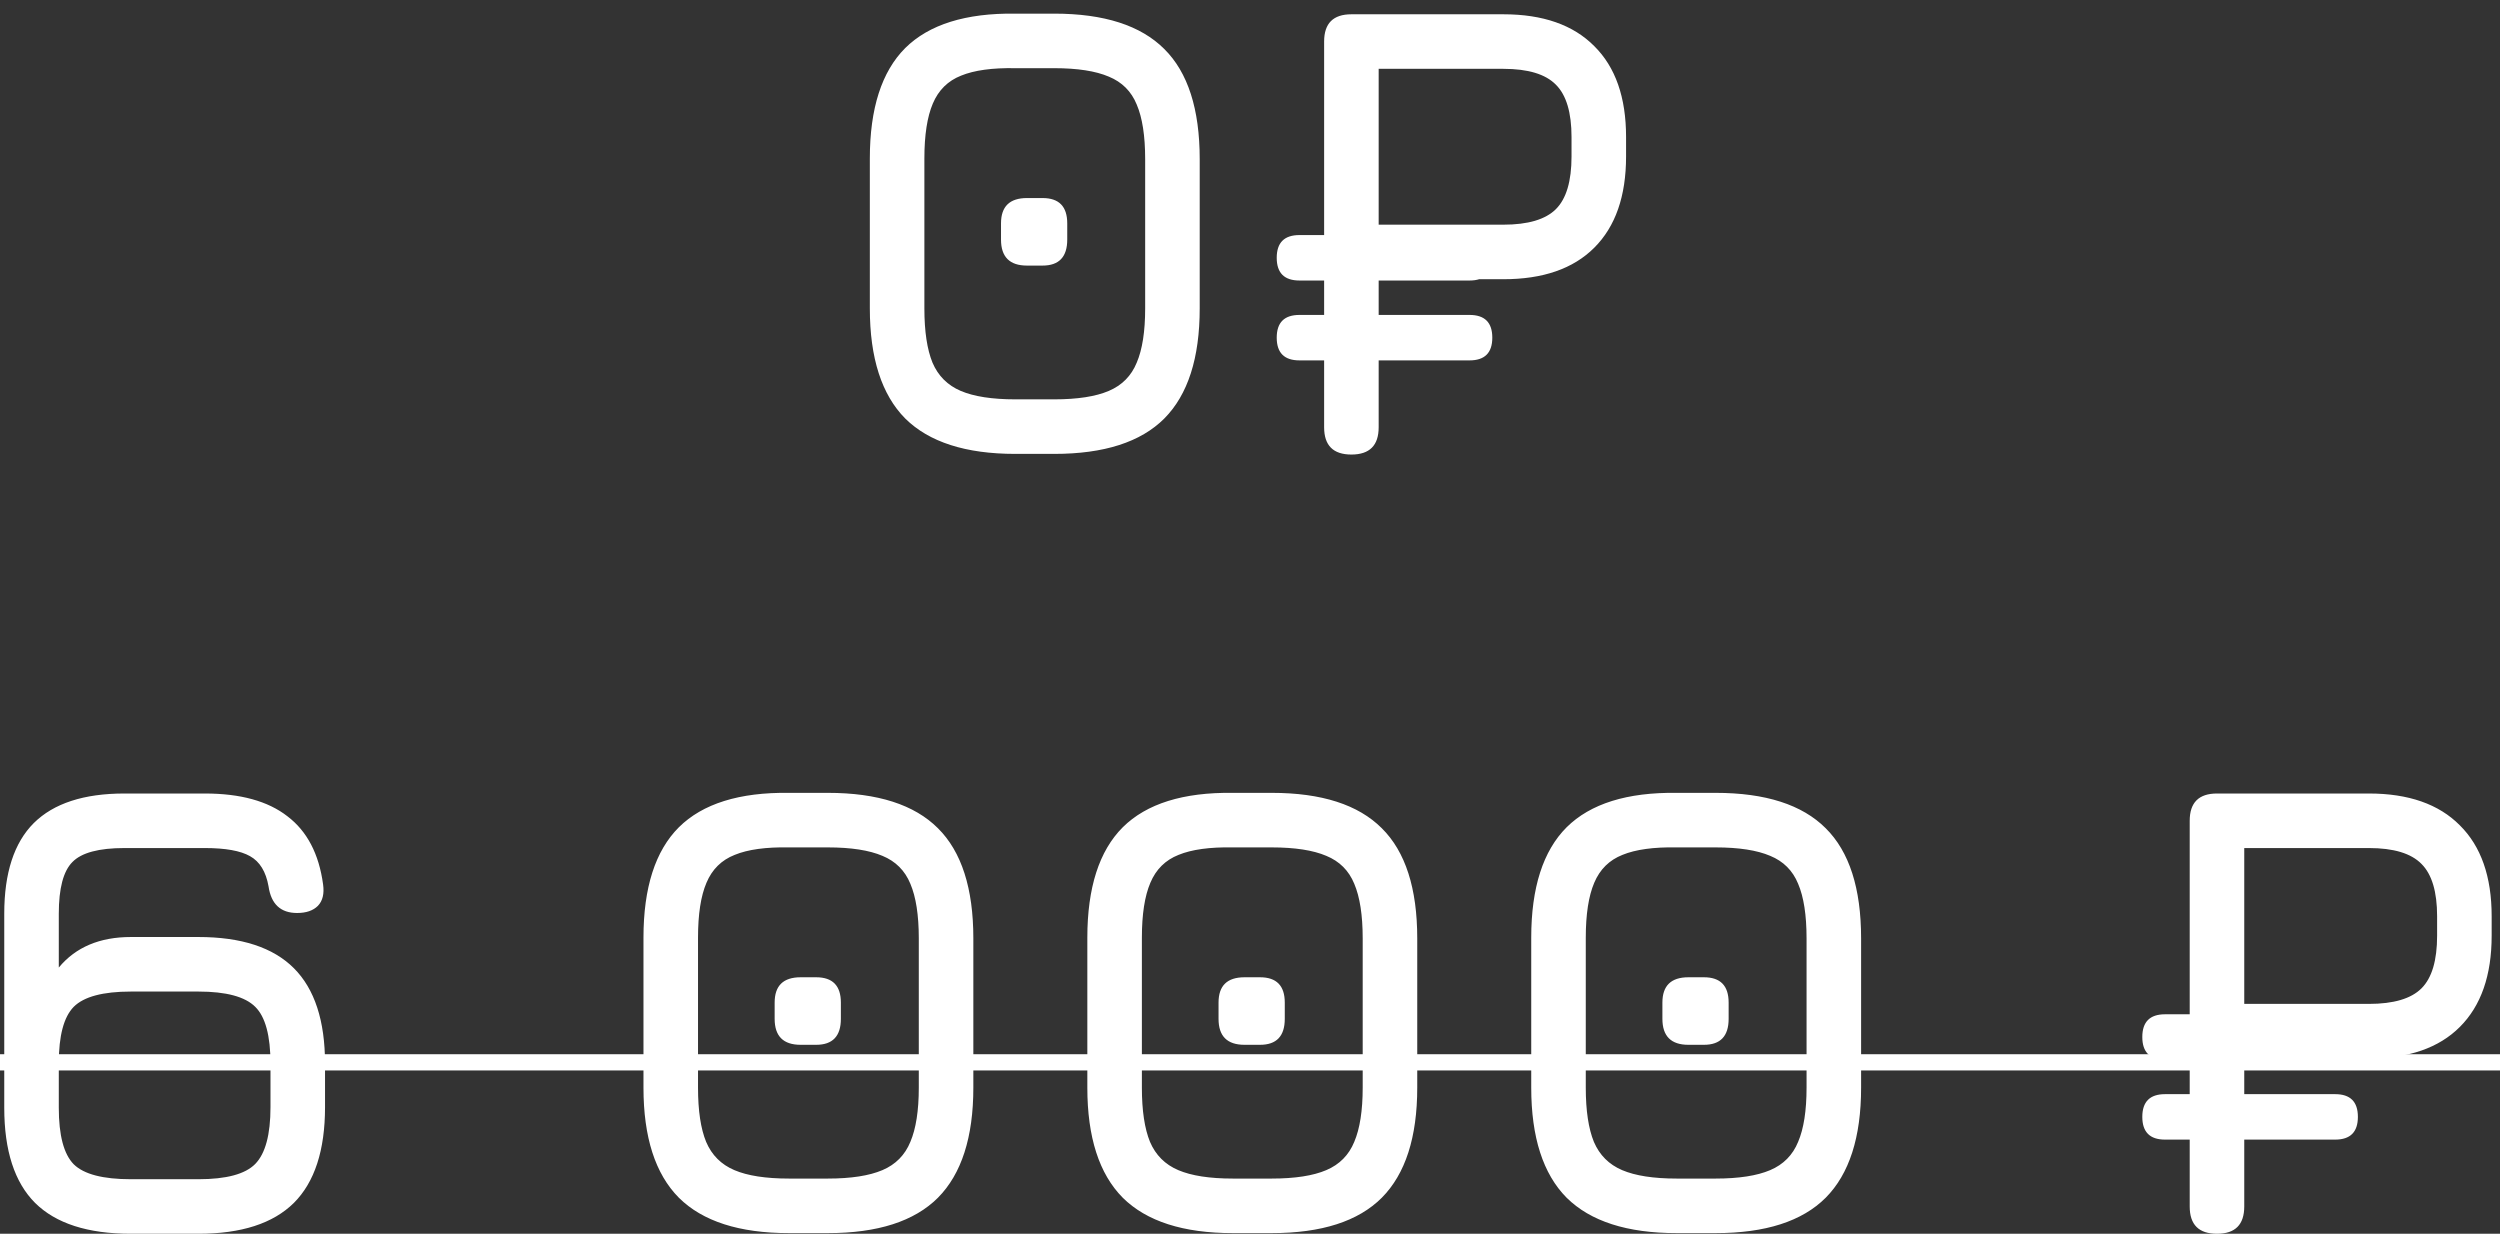 <?xml version="1.0" encoding="UTF-8"?> <svg xmlns="http://www.w3.org/2000/svg" width="77" height="38" viewBox="0 0 77 38" fill="none"><rect x="0" y="0" width="77" height="38" fill="#333333" stroke="none"/> <path d="M31.271 13.98C29.745 13.98 28.615 13.617 27.881 12.89C27.155 12.157 26.791 11.027 26.791 9.5V4.88C26.791 3.34 27.155 2.207 27.881 1.48C28.615 0.753 29.745 0.4 31.271 0.42H32.471C34.005 0.42 35.135 0.783 35.861 1.51C36.588 2.23 36.951 3.36 36.951 4.9V9.5C36.951 11.027 36.588 12.157 35.861 12.89C35.135 13.617 34.005 13.98 32.471 13.98H31.271ZM31.271 12.3H32.471C33.185 12.3 33.745 12.213 34.151 12.04C34.558 11.867 34.845 11.577 35.011 11.17C35.185 10.763 35.271 10.207 35.271 9.5V4.9C35.271 4.187 35.185 3.627 35.011 3.22C34.845 2.813 34.558 2.527 34.151 2.36C33.745 2.187 33.185 2.1 32.471 2.1H31.271C30.565 2.087 30.008 2.163 29.601 2.33C29.195 2.49 28.905 2.777 28.731 3.19C28.558 3.597 28.471 4.16 28.471 4.88V9.5C28.471 10.207 28.555 10.763 28.721 11.17C28.895 11.577 29.185 11.867 29.591 12.04C29.998 12.213 30.558 12.3 31.271 12.3ZM31.631 8.18C31.098 8.18 30.831 7.913 30.831 7.38V6.88C30.831 6.36 31.098 6.1 31.631 6.1H32.111C32.618 6.1 32.871 6.36 32.871 6.88V7.38C32.871 7.913 32.618 8.18 32.111 8.18H31.631ZM41.623 14C41.063 14 40.783 13.72 40.783 13.16V1.28C40.783 0.72 41.063 0.44 41.623 0.44H46.303C47.523 0.44 48.456 0.767 49.103 1.42C49.757 2.067 50.083 3 50.083 4.22V4.82C50.083 6.04 49.757 6.977 49.103 7.63C48.456 8.277 47.523 8.6 46.303 8.6H42.463V13.16C42.463 13.72 42.183 14 41.623 14ZM42.463 6.92H46.303C47.063 6.92 47.603 6.76 47.923 6.44C48.243 6.12 48.403 5.58 48.403 4.82V4.22C48.403 3.467 48.243 2.93 47.923 2.61C47.603 2.283 47.063 2.12 46.303 2.12H42.463V6.92ZM40.023 11.1C39.556 11.1 39.323 10.867 39.323 10.4C39.323 9.933 39.556 9.7 40.023 9.7H45.263C45.73 9.7 45.963 9.933 45.963 10.4C45.963 10.867 45.73 11.1 45.263 11.1H40.023ZM40.023 8.64C39.556 8.64 39.323 8.407 39.323 7.94C39.323 7.473 39.556 7.24 40.023 7.24H45.263C45.73 7.24 45.963 7.473 45.963 7.94C45.963 8.407 45.73 8.64 45.263 8.64H40.023ZM4.031 38C2.704 38 1.721 37.683 1.081 37.05C0.448 36.417 0.131 35.44 0.131 34.12V28.14C0.131 26.887 0.434 25.957 1.041 25.35C1.654 24.743 2.584 24.44 3.831 24.44H6.311C7.404 24.44 8.251 24.673 8.851 25.14C9.458 25.6 9.824 26.3 9.951 27.24C9.991 27.527 9.938 27.747 9.791 27.9C9.644 28.047 9.431 28.12 9.151 28.12C8.644 28.12 8.351 27.847 8.271 27.3C8.191 26.847 8.001 26.537 7.701 26.37C7.408 26.203 6.944 26.12 6.311 26.12H3.831C3.044 26.12 2.511 26.263 2.231 26.55C1.951 26.83 1.811 27.36 1.811 28.14V29.8C2.331 29.173 3.071 28.86 4.031 28.86H6.111C7.431 28.86 8.411 29.18 9.051 29.82C9.691 30.46 10.011 31.44 10.011 32.76V34.1C10.011 35.427 9.691 36.41 9.051 37.05C8.411 37.683 7.431 38 6.111 38H4.031ZM4.031 36.32H6.111C6.971 36.32 7.554 36.163 7.861 35.85C8.174 35.53 8.331 34.947 8.331 34.1V32.76C8.331 31.9 8.174 31.317 7.861 31.01C7.548 30.697 6.964 30.54 6.111 30.54H4.031C3.171 30.54 2.584 30.697 2.271 31.01C1.964 31.323 1.811 31.9 1.811 32.74V34.12C1.811 34.967 1.964 35.547 2.271 35.86C2.584 36.167 3.171 36.32 4.031 36.32ZM24.299 37.98C22.772 37.98 21.642 37.617 20.909 36.89C20.182 36.157 19.819 35.027 19.819 33.5V28.88C19.819 27.34 20.182 26.207 20.909 25.48C21.642 24.753 22.772 24.4 24.299 24.42H25.499C27.032 24.42 28.162 24.783 28.889 25.51C29.615 26.23 29.979 27.36 29.979 28.9V33.5C29.979 35.027 29.615 36.157 28.889 36.89C28.162 37.617 27.032 37.98 25.499 37.98H24.299ZM24.299 36.3H25.499C26.212 36.3 26.772 36.213 27.179 36.04C27.585 35.867 27.872 35.577 28.039 35.17C28.212 34.763 28.299 34.207 28.299 33.5V28.9C28.299 28.187 28.212 27.627 28.039 27.22C27.872 26.813 27.585 26.527 27.179 26.36C26.772 26.187 26.212 26.1 25.499 26.1H24.299C23.592 26.087 23.035 26.163 22.629 26.33C22.222 26.49 21.932 26.777 21.759 27.19C21.585 27.597 21.499 28.16 21.499 28.88V33.5C21.499 34.207 21.582 34.763 21.749 35.17C21.922 35.577 22.212 35.867 22.619 36.04C23.025 36.213 23.585 36.3 24.299 36.3ZM24.659 32.18C24.125 32.18 23.859 31.913 23.859 31.38V30.88C23.859 30.36 24.125 30.1 24.659 30.1H25.139C25.645 30.1 25.899 30.36 25.899 30.88V31.38C25.899 31.913 25.645 32.18 25.139 32.18H24.659ZM37.971 37.98C36.444 37.98 35.314 37.617 34.581 36.89C33.854 36.157 33.49 35.027 33.49 33.5V28.88C33.49 27.34 33.854 26.207 34.581 25.48C35.314 24.753 36.444 24.4 37.971 24.42H39.17C40.704 24.42 41.834 24.783 42.56 25.51C43.287 26.23 43.651 27.36 43.651 28.9V33.5C43.651 35.027 43.287 36.157 42.56 36.89C41.834 37.617 40.704 37.98 39.17 37.98H37.971ZM37.971 36.3H39.17C39.884 36.3 40.444 36.213 40.85 36.04C41.257 35.867 41.544 35.577 41.711 35.17C41.884 34.763 41.971 34.207 41.971 33.5V28.9C41.971 28.187 41.884 27.627 41.711 27.22C41.544 26.813 41.257 26.527 40.85 26.36C40.444 26.187 39.884 26.1 39.17 26.1H37.971C37.264 26.087 36.707 26.163 36.3 26.33C35.894 26.49 35.604 26.777 35.431 27.19C35.257 27.597 35.17 28.16 35.17 28.88V33.5C35.17 34.207 35.254 34.763 35.42 35.17C35.594 35.577 35.884 35.867 36.291 36.04C36.697 36.213 37.257 36.3 37.971 36.3ZM38.331 32.18C37.797 32.18 37.531 31.913 37.531 31.38V30.88C37.531 30.36 37.797 30.1 38.331 30.1H38.81C39.317 30.1 39.571 30.36 39.571 30.88V31.38C39.571 31.913 39.317 32.18 38.81 32.18H38.331ZM51.642 37.98C50.116 37.98 48.986 37.617 48.252 36.89C47.526 36.157 47.162 35.027 47.162 33.5V28.88C47.162 27.34 47.526 26.207 48.252 25.48C48.986 24.753 50.116 24.4 51.642 24.42H52.842C54.376 24.42 55.506 24.783 56.232 25.51C56.959 26.23 57.322 27.36 57.322 28.9V33.5C57.322 35.027 56.959 36.157 56.232 36.89C55.506 37.617 54.376 37.98 52.842 37.98H51.642ZM51.642 36.3H52.842C53.556 36.3 54.116 36.213 54.522 36.04C54.929 35.867 55.216 35.577 55.382 35.17C55.556 34.763 55.642 34.207 55.642 33.5V28.9C55.642 28.187 55.556 27.627 55.382 27.22C55.216 26.813 54.929 26.527 54.522 26.36C54.116 26.187 53.556 26.1 52.842 26.1H51.642C50.936 26.087 50.379 26.163 49.972 26.33C49.566 26.49 49.276 26.777 49.102 27.19C48.929 27.597 48.842 28.16 48.842 28.88V33.5C48.842 34.207 48.926 34.763 49.092 35.17C49.266 35.577 49.556 35.867 49.962 36.04C50.369 36.213 50.929 36.3 51.642 36.3ZM52.002 32.18C51.469 32.18 51.202 31.913 51.202 31.38V30.88C51.202 30.36 51.469 30.1 52.002 30.1H52.482C52.989 30.1 53.242 30.36 53.242 30.88V31.38C53.242 31.913 52.989 32.18 52.482 32.18H52.002ZM68.283 38C67.723 38 67.443 37.72 67.443 37.16V25.28C67.443 24.72 67.723 24.44 68.283 24.44H72.963C74.183 24.44 75.117 24.767 75.763 25.42C76.417 26.067 76.743 27 76.743 28.22V28.82C76.743 30.04 76.417 30.977 75.763 31.63C75.117 32.277 74.183 32.6 72.963 32.6H69.123V37.16C69.123 37.72 68.843 38 68.283 38ZM69.123 30.92H72.963C73.723 30.92 74.263 30.76 74.583 30.44C74.903 30.12 75.063 29.58 75.063 28.82V28.22C75.063 27.467 74.903 26.93 74.583 26.61C74.263 26.283 73.723 26.12 72.963 26.12H69.123V30.92ZM66.683 35.1C66.217 35.1 65.983 34.867 65.983 34.4C65.983 33.933 66.217 33.7 66.683 33.7H71.923C72.39 33.7 72.623 33.933 72.623 34.4C72.623 34.867 72.39 35.1 71.923 35.1H66.683ZM66.683 32.64C66.217 32.64 65.983 32.407 65.983 31.94C65.983 31.473 66.217 31.24 66.683 31.24H71.923C72.39 31.24 72.623 31.473 72.623 31.94C72.623 32.407 72.39 32.64 71.923 32.64H66.683Z" fill="white"></path> <path d="M-1.629 32.47H77.623V32.97H-1.629V32.47Z" fill="white"></path> </svg> 
